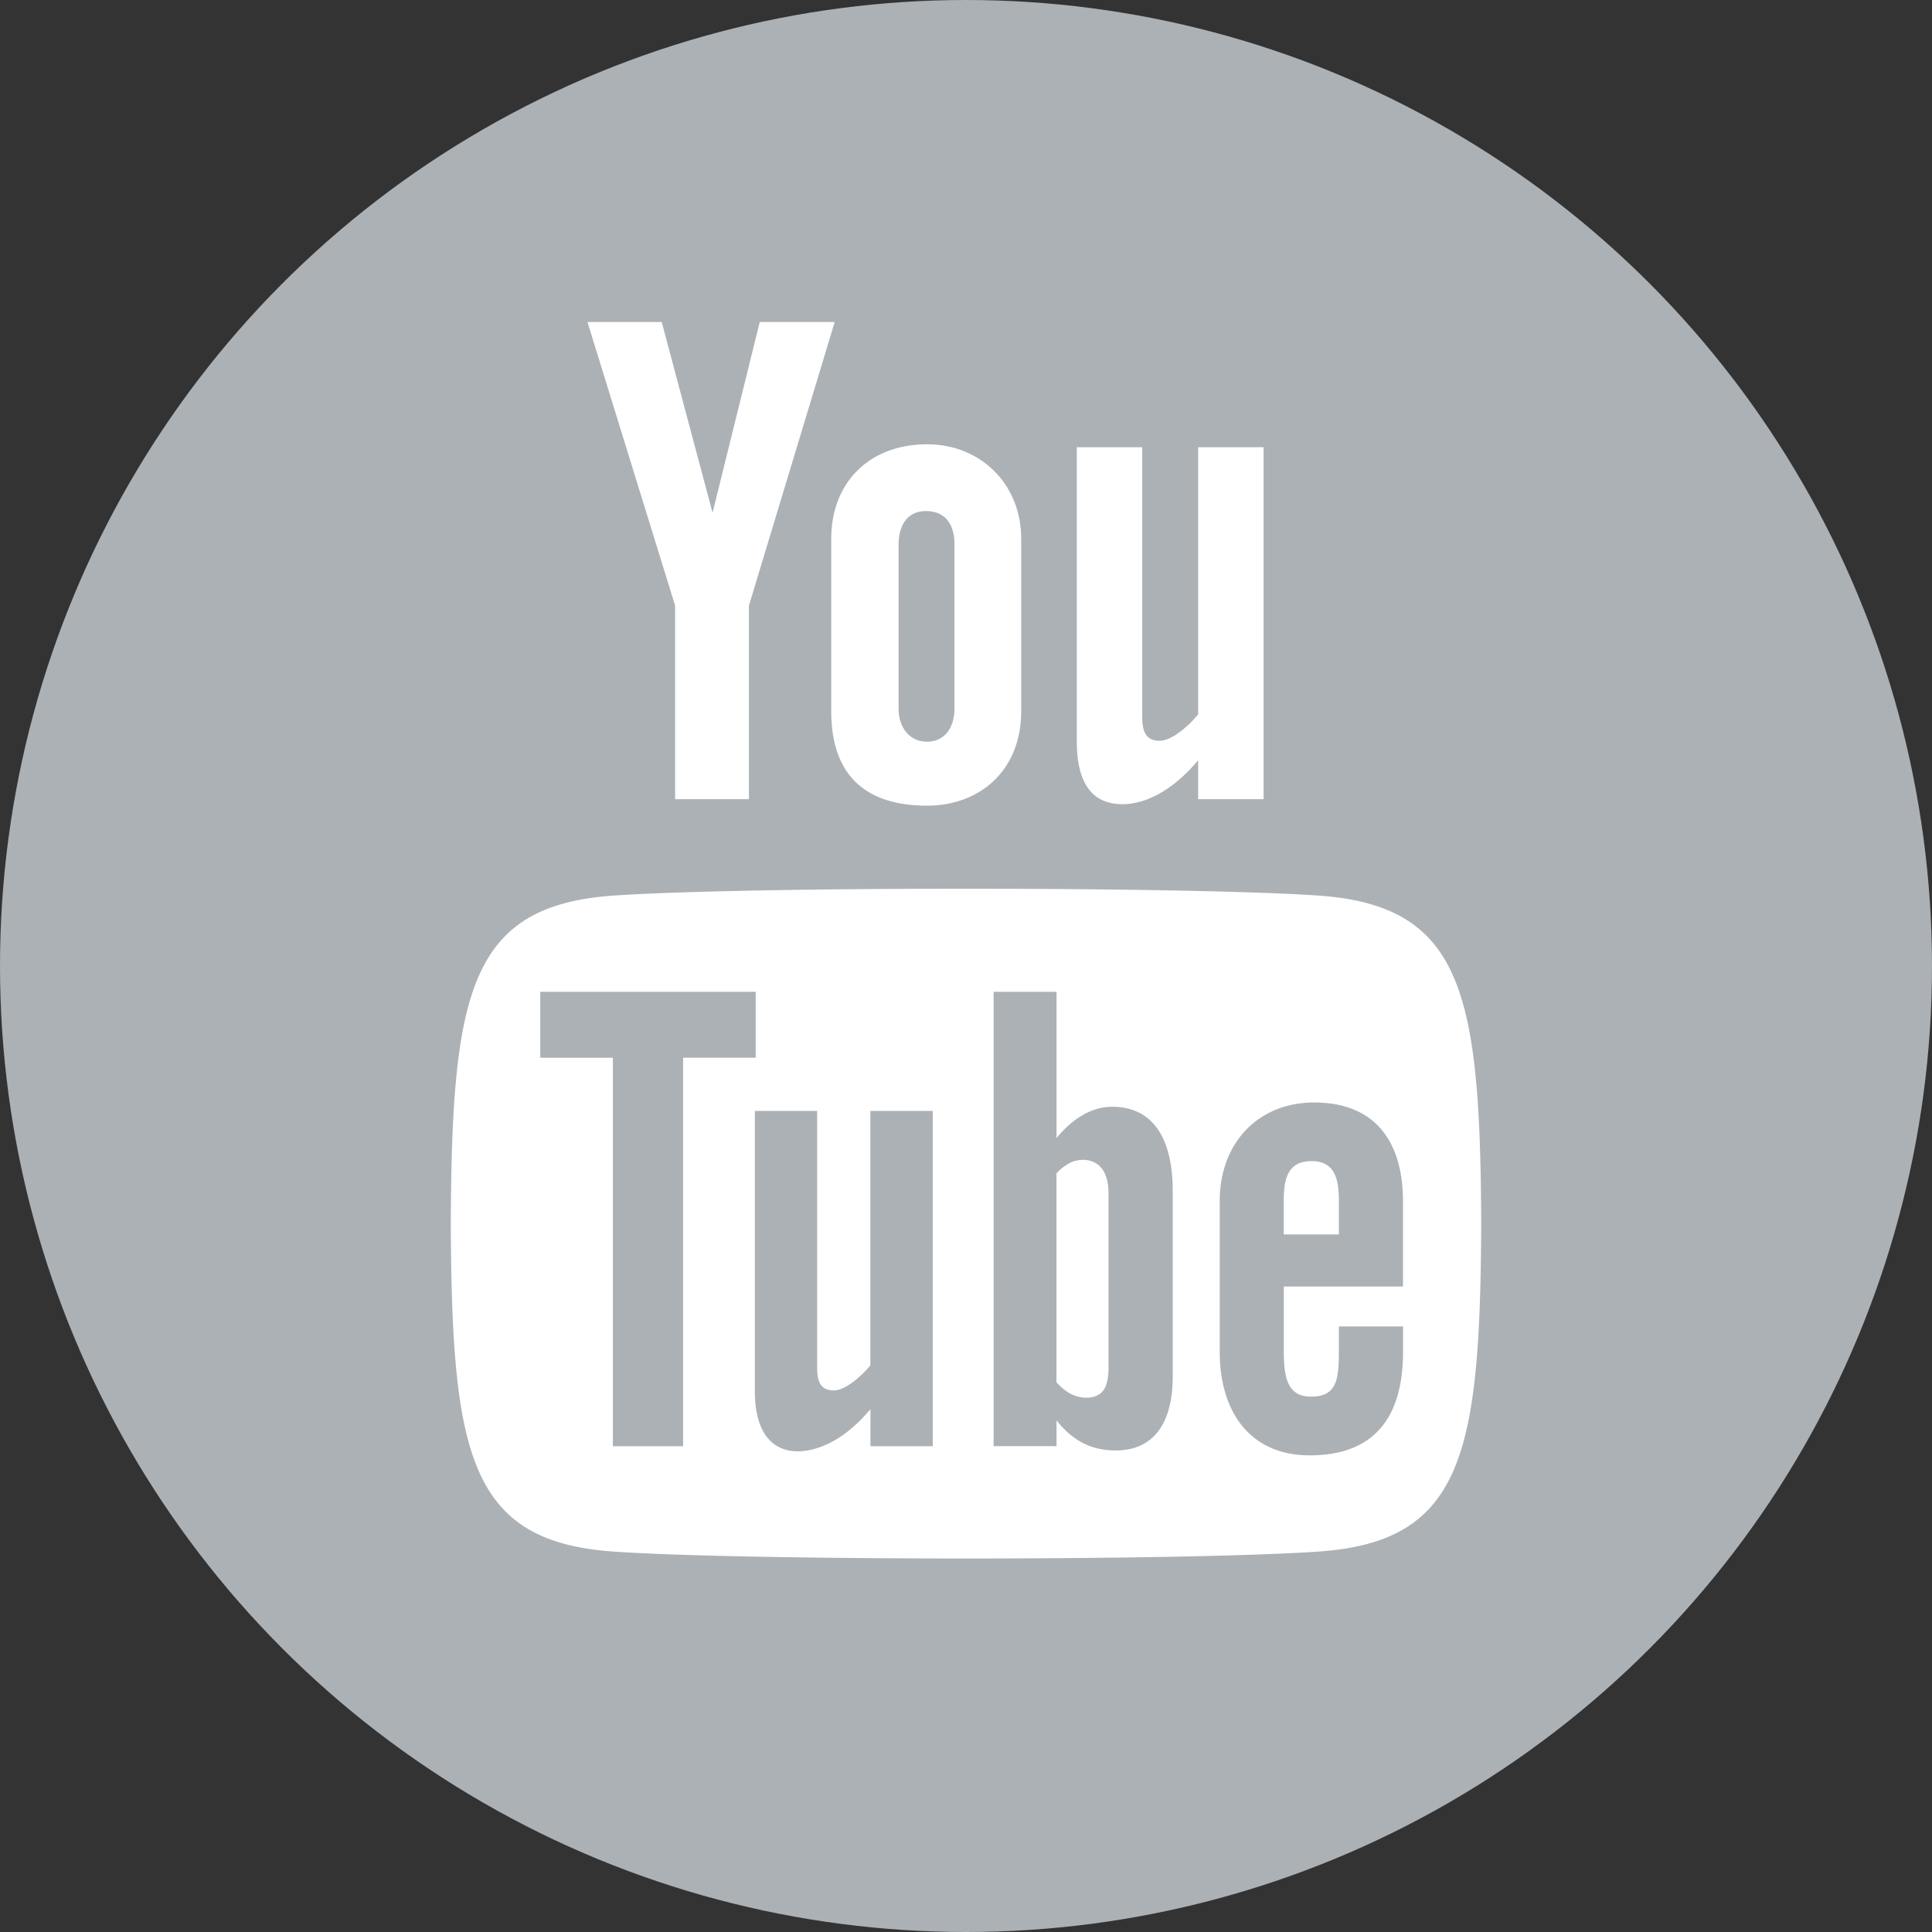 <svg xmlns="http://www.w3.org/2000/svg" width="28" height="28" viewBox="0 0 28 28">
    <rect x="0" y="0" width="28" height="28" fill="#333333" stroke="none"/>
    <g fill="none" fill-rule="evenodd">
        <circle cx="14" cy="14" r="14" fill="#ACB1B6"/>
        <path fill="#FFF" fill-rule="nonzero" d="M8.513 4.667H9.59l.737 2.764.684-2.764h1.086l-1.243 4.11v2.805H9.784V8.777l-1.27-4.11zm4.924 1.772c-.836 0-1.39.552-1.39 1.37v2.5c0 .9.47 1.367 1.39 1.367.763 0 1.363-.51 1.363-1.367v-2.5c0-.799-.595-1.37-1.363-1.37zm.396 3.828c0 .277-.141.482-.397.482-.262 0-.413-.214-.413-.482V7.893c0-.28.128-.486.395-.486.29 0 .415.2.415.486v2.374zm3.531-3.786v3.872c-.115.145-.373.383-.557.383-.203 0-.253-.14-.253-.344v-3.91h-.948v4.263c0 .504.154.91.662.91.287 0 .686-.149 1.096-.636v.563h.949v-5.1h-.949zm1.645 10.347c-.334 0-.404.236-.404.57v.492h.799v-.493c0-.328-.07-.569-.395-.569zm-3.511.03a.692.692 0 0 0-.187.148v3.028c.074.079.145.136.214.17.148.075.363.08.463-.05.052-.068.078-.18.078-.334V17.31c0-.164-.032-.288-.096-.373-.11-.144-.314-.16-.472-.08zm3.604-3.879c-1.944-.132-8.263-.132-10.204 0-2.101.144-2.349 1.413-2.365 4.754.016 3.336.262 4.611 2.365 4.754 1.941.133 8.26.133 10.204 0 2.101-.143 2.349-1.413 2.365-4.754-.016-3.335-.262-4.61-2.365-4.754zM9.9 20.96H8.882v-5.63H7.83v-.956h3.122v.955H9.9v5.63H9.9zm3.618 0h-.903v-.537c-.167.198-.34.349-.52.452-.487.28-1.155.272-1.155-.713V16.1h.903v3.724c0 .195.047.327.24.327.177 0 .421-.226.531-.364V16.1h.904v4.858zm3.478-1.007c0 .6-.225 1.068-.826 1.068-.331 0-.606-.12-.858-.435v.373H14.4v-6.585h.912v2.12c.204-.249.48-.454.803-.454.662 0 .881.56.881 1.218v2.695zm3.338-1.308h-1.728v.916c0 .365.032.68.394.68.382 0 .404-.257.404-.68v-.337h.93v.365c0 .936-.402 1.503-1.354 1.503-.862 0-1.303-.629-1.303-1.503v-2.181c0-.843.557-1.43 1.371-1.43.867 0 1.285.552 1.285 1.43v1.237h.001z"/>
    </g>
</svg>

